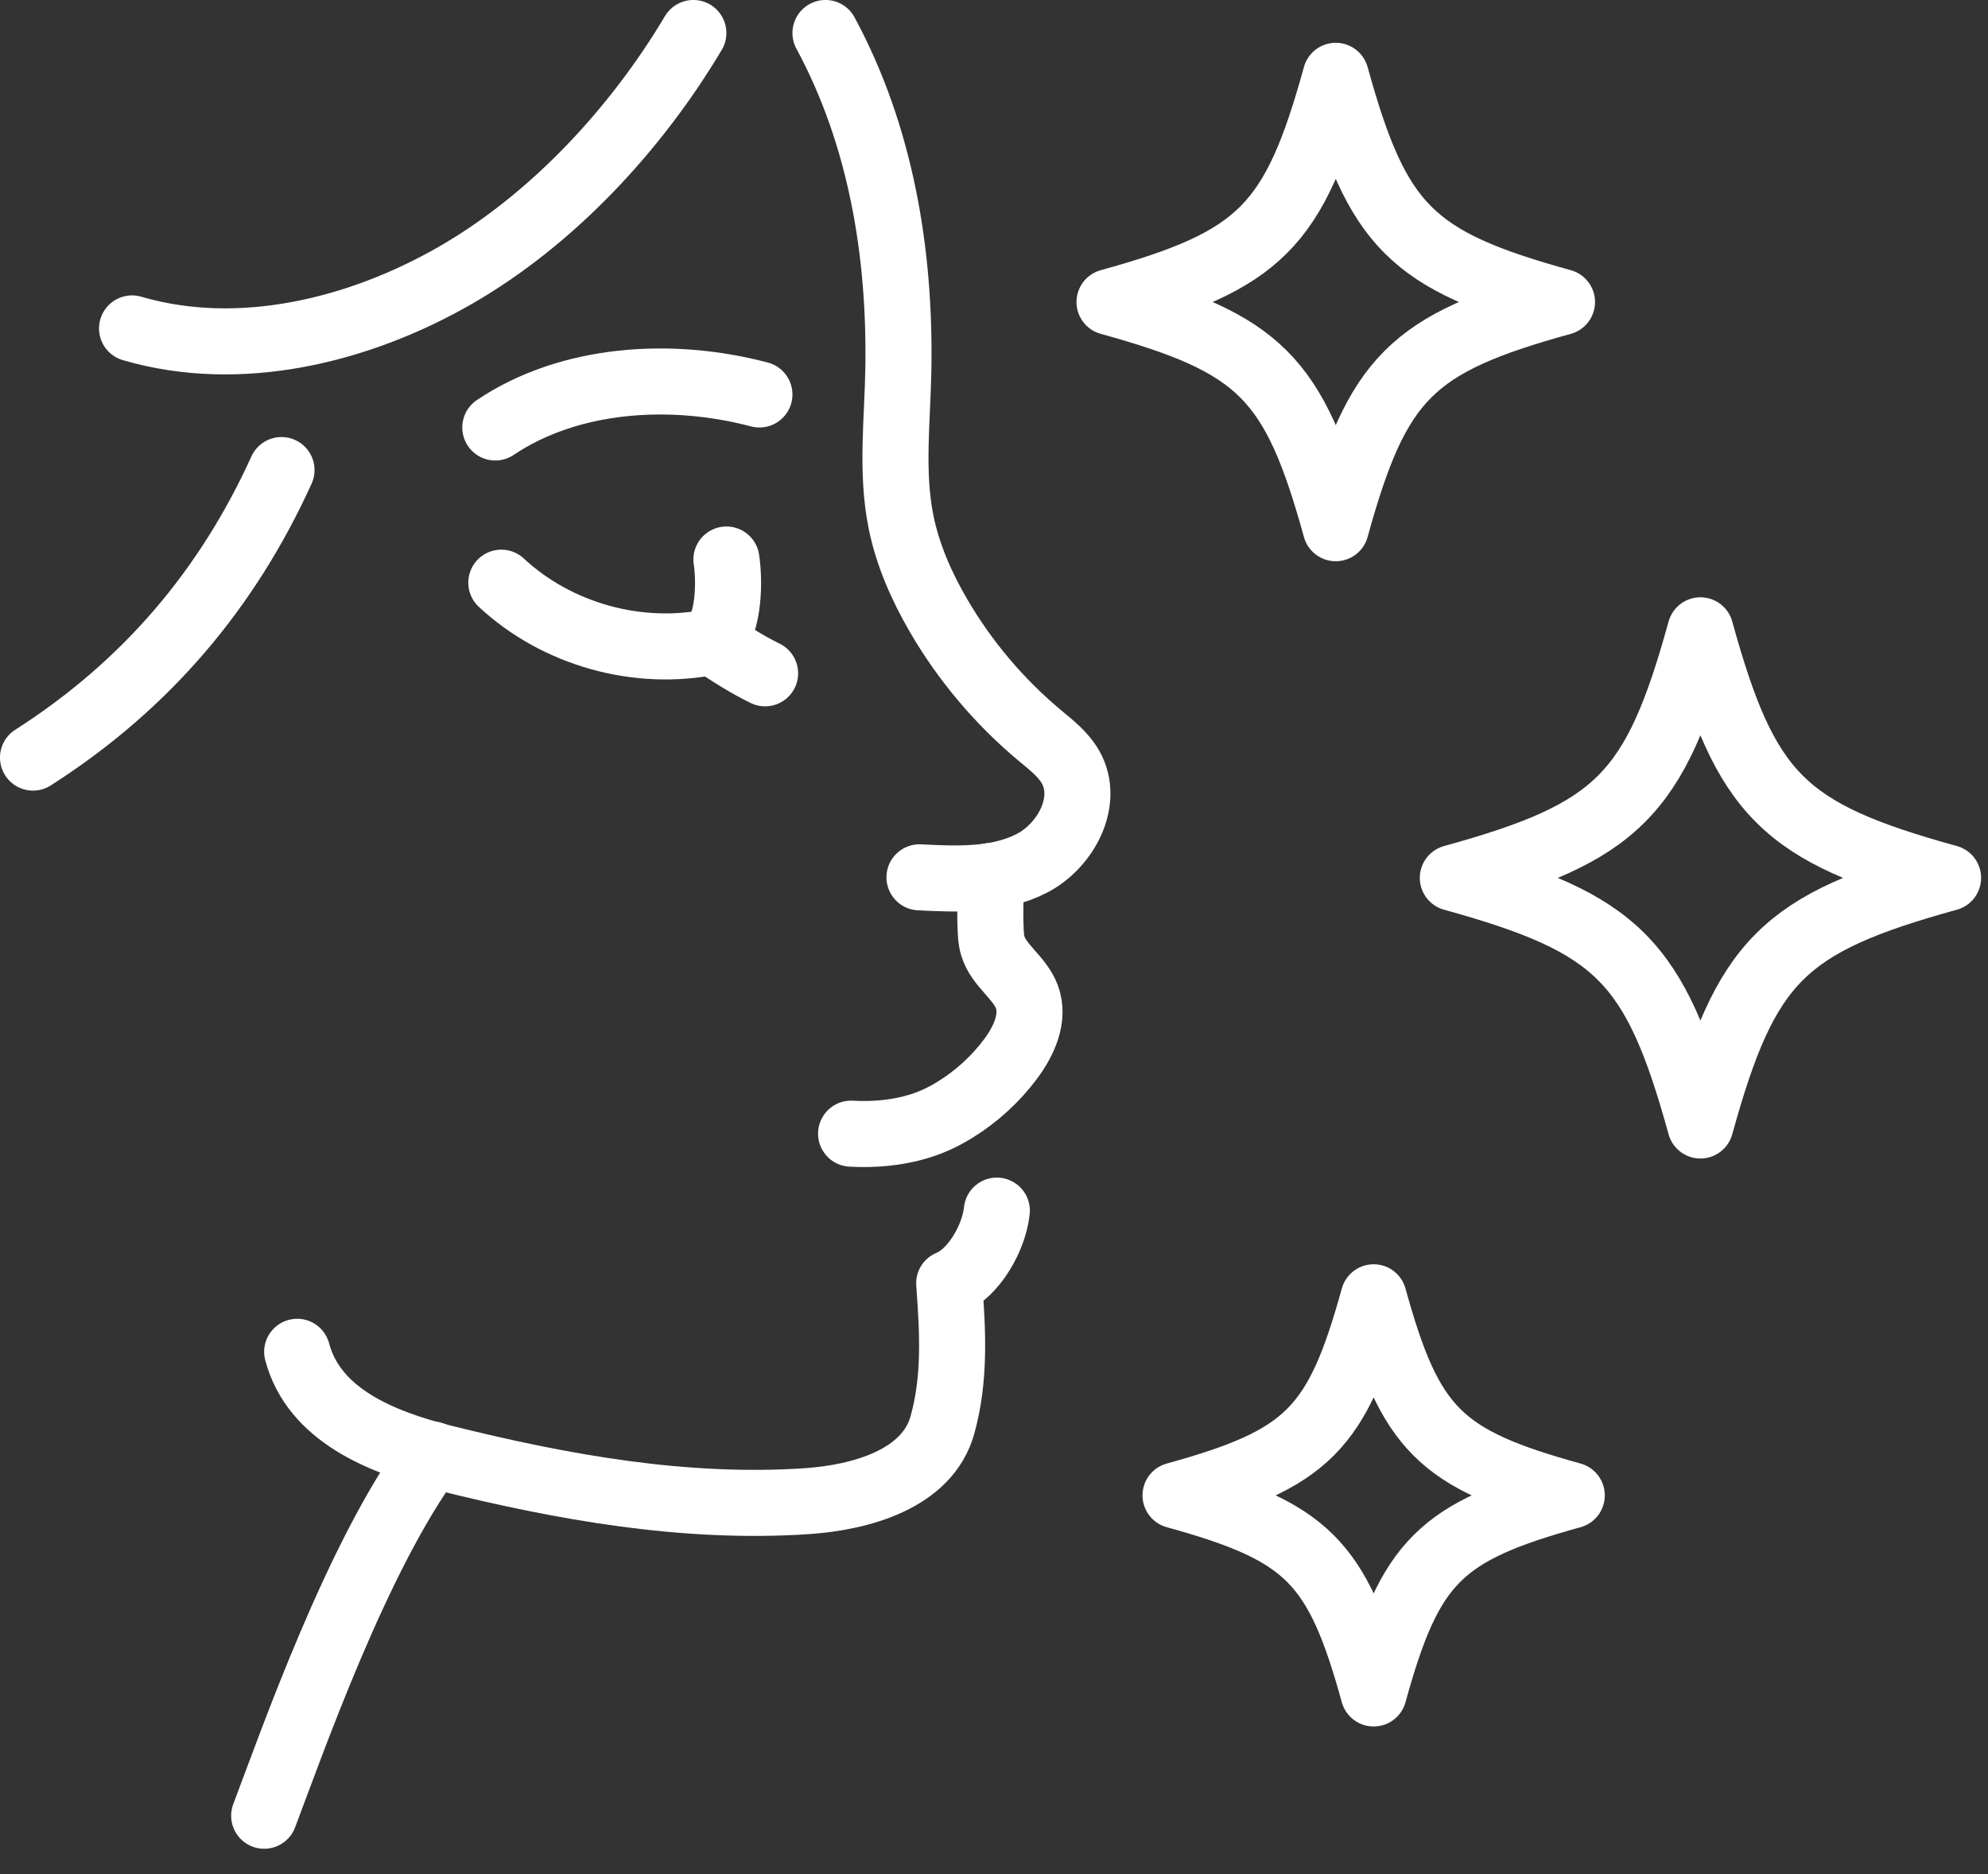 <svg width="35" height="33" viewBox="0 0 35 33" fill="none" xmlns="http://www.w3.org/2000/svg">
<rect x="0" y="0" width="35" height="33" fill="#333333" stroke="none"/>
<path d="M27.5 5.318C24.845 6.051 24.25 6.646 23.517 9.301C22.784 6.646 22.189 6.051 19.534 5.318C22.189 4.585 22.784 3.99 23.517 1.335C24.25 3.99 24.845 4.585 27.5 5.318Z" stroke="white" stroke-width="1.163" stroke-linecap="round" stroke-linejoin="round"/>
<path d="M27.672 26.331C25.347 26.973 24.826 27.494 24.184 29.819C23.542 27.494 23.021 26.973 20.696 26.331C23.021 25.689 23.542 25.169 24.184 22.843C24.826 25.169 25.347 25.689 27.672 26.331Z" stroke="white" stroke-width="1.163" stroke-linecap="round" stroke-linejoin="round"/>
<path d="M34.297 15.458C31.39 16.261 30.739 16.912 29.937 19.818C29.135 16.912 28.484 16.261 25.578 15.458C28.484 14.656 29.135 14.005 29.937 11.099C30.739 14.005 31.39 14.656 34.297 15.458Z" stroke="white" stroke-width="1.163" stroke-linecap="round" stroke-linejoin="round"/>
<path d="M8.826 10.26C9.805 11.172 11.237 11.571 12.545 11.298C12.824 11.495 13.164 11.706 13.47 11.856" stroke="white" stroke-width="1.163" stroke-linecap="round" stroke-linejoin="round"/>
<path d="M14.533 0.581C15.508 2.388 15.852 4.449 15.816 6.502C15.801 7.399 15.686 8.306 15.862 9.185C15.979 9.769 16.223 10.322 16.522 10.837C16.987 11.636 17.593 12.354 18.302 12.947C18.506 13.117 18.725 13.284 18.853 13.517C19.18 14.107 18.769 14.887 18.171 15.199C17.572 15.51 16.861 15.483 16.188 15.448" stroke="white" stroke-width="1.163" stroke-linecap="round" stroke-linejoin="round"/>
<path d="M5.232 23.803C5.528 24.914 6.704 25.394 7.819 25.672C9.904 26.191 12.048 26.575 14.191 26.434C15.169 26.37 16.327 26.038 16.591 25.095C16.821 24.271 16.774 23.45 16.711 22.597C17.15 22.419 17.502 21.788 17.55 21.317" stroke="white" stroke-width="1.163" stroke-linecap="round" stroke-linejoin="round"/>
<path d="M17.443 15.425C17.444 15.761 17.427 16.022 17.44 16.34C17.444 16.444 17.448 16.548 17.477 16.648C17.577 16.999 17.952 17.21 18.079 17.552C18.216 17.921 18.028 18.33 17.793 18.645C17.527 19.001 17.193 19.307 16.815 19.54C16.696 19.614 16.572 19.68 16.444 19.735C16.175 19.851 15.888 19.917 15.597 19.948C15.394 19.97 15.189 19.974 14.984 19.962" stroke="white" stroke-width="1.163" stroke-linecap="round" stroke-linejoin="round"/>
<path d="M4.651 31.972C5.133 30.704 6.29 27.384 7.609 25.611" stroke="white" stroke-width="1.163" stroke-linecap="round" stroke-linejoin="round"/>
<path d="M12.545 11.297C12.848 10.959 12.844 10.211 12.789 9.852" stroke="white" stroke-width="1.163" stroke-linecap="round" stroke-linejoin="round"/>
<path d="M8.72 7.527C10.019 6.654 11.801 6.532 13.37 6.946" stroke="white" stroke-width="1.163" stroke-linecap="round" stroke-linejoin="round"/>
<path d="M2.325 5.783C4.214 6.337 6.317 5.827 8.022 4.845C9.728 3.863 11.201 2.272 12.207 0.581" stroke="white" stroke-width="1.163" stroke-linecap="round" stroke-linejoin="round"/>
<path d="M0.581 13.34C2.582 12.061 4.006 10.366 4.956 8.277" stroke="white" stroke-width="1.163" stroke-linecap="round" stroke-linejoin="round"/>
</svg>
